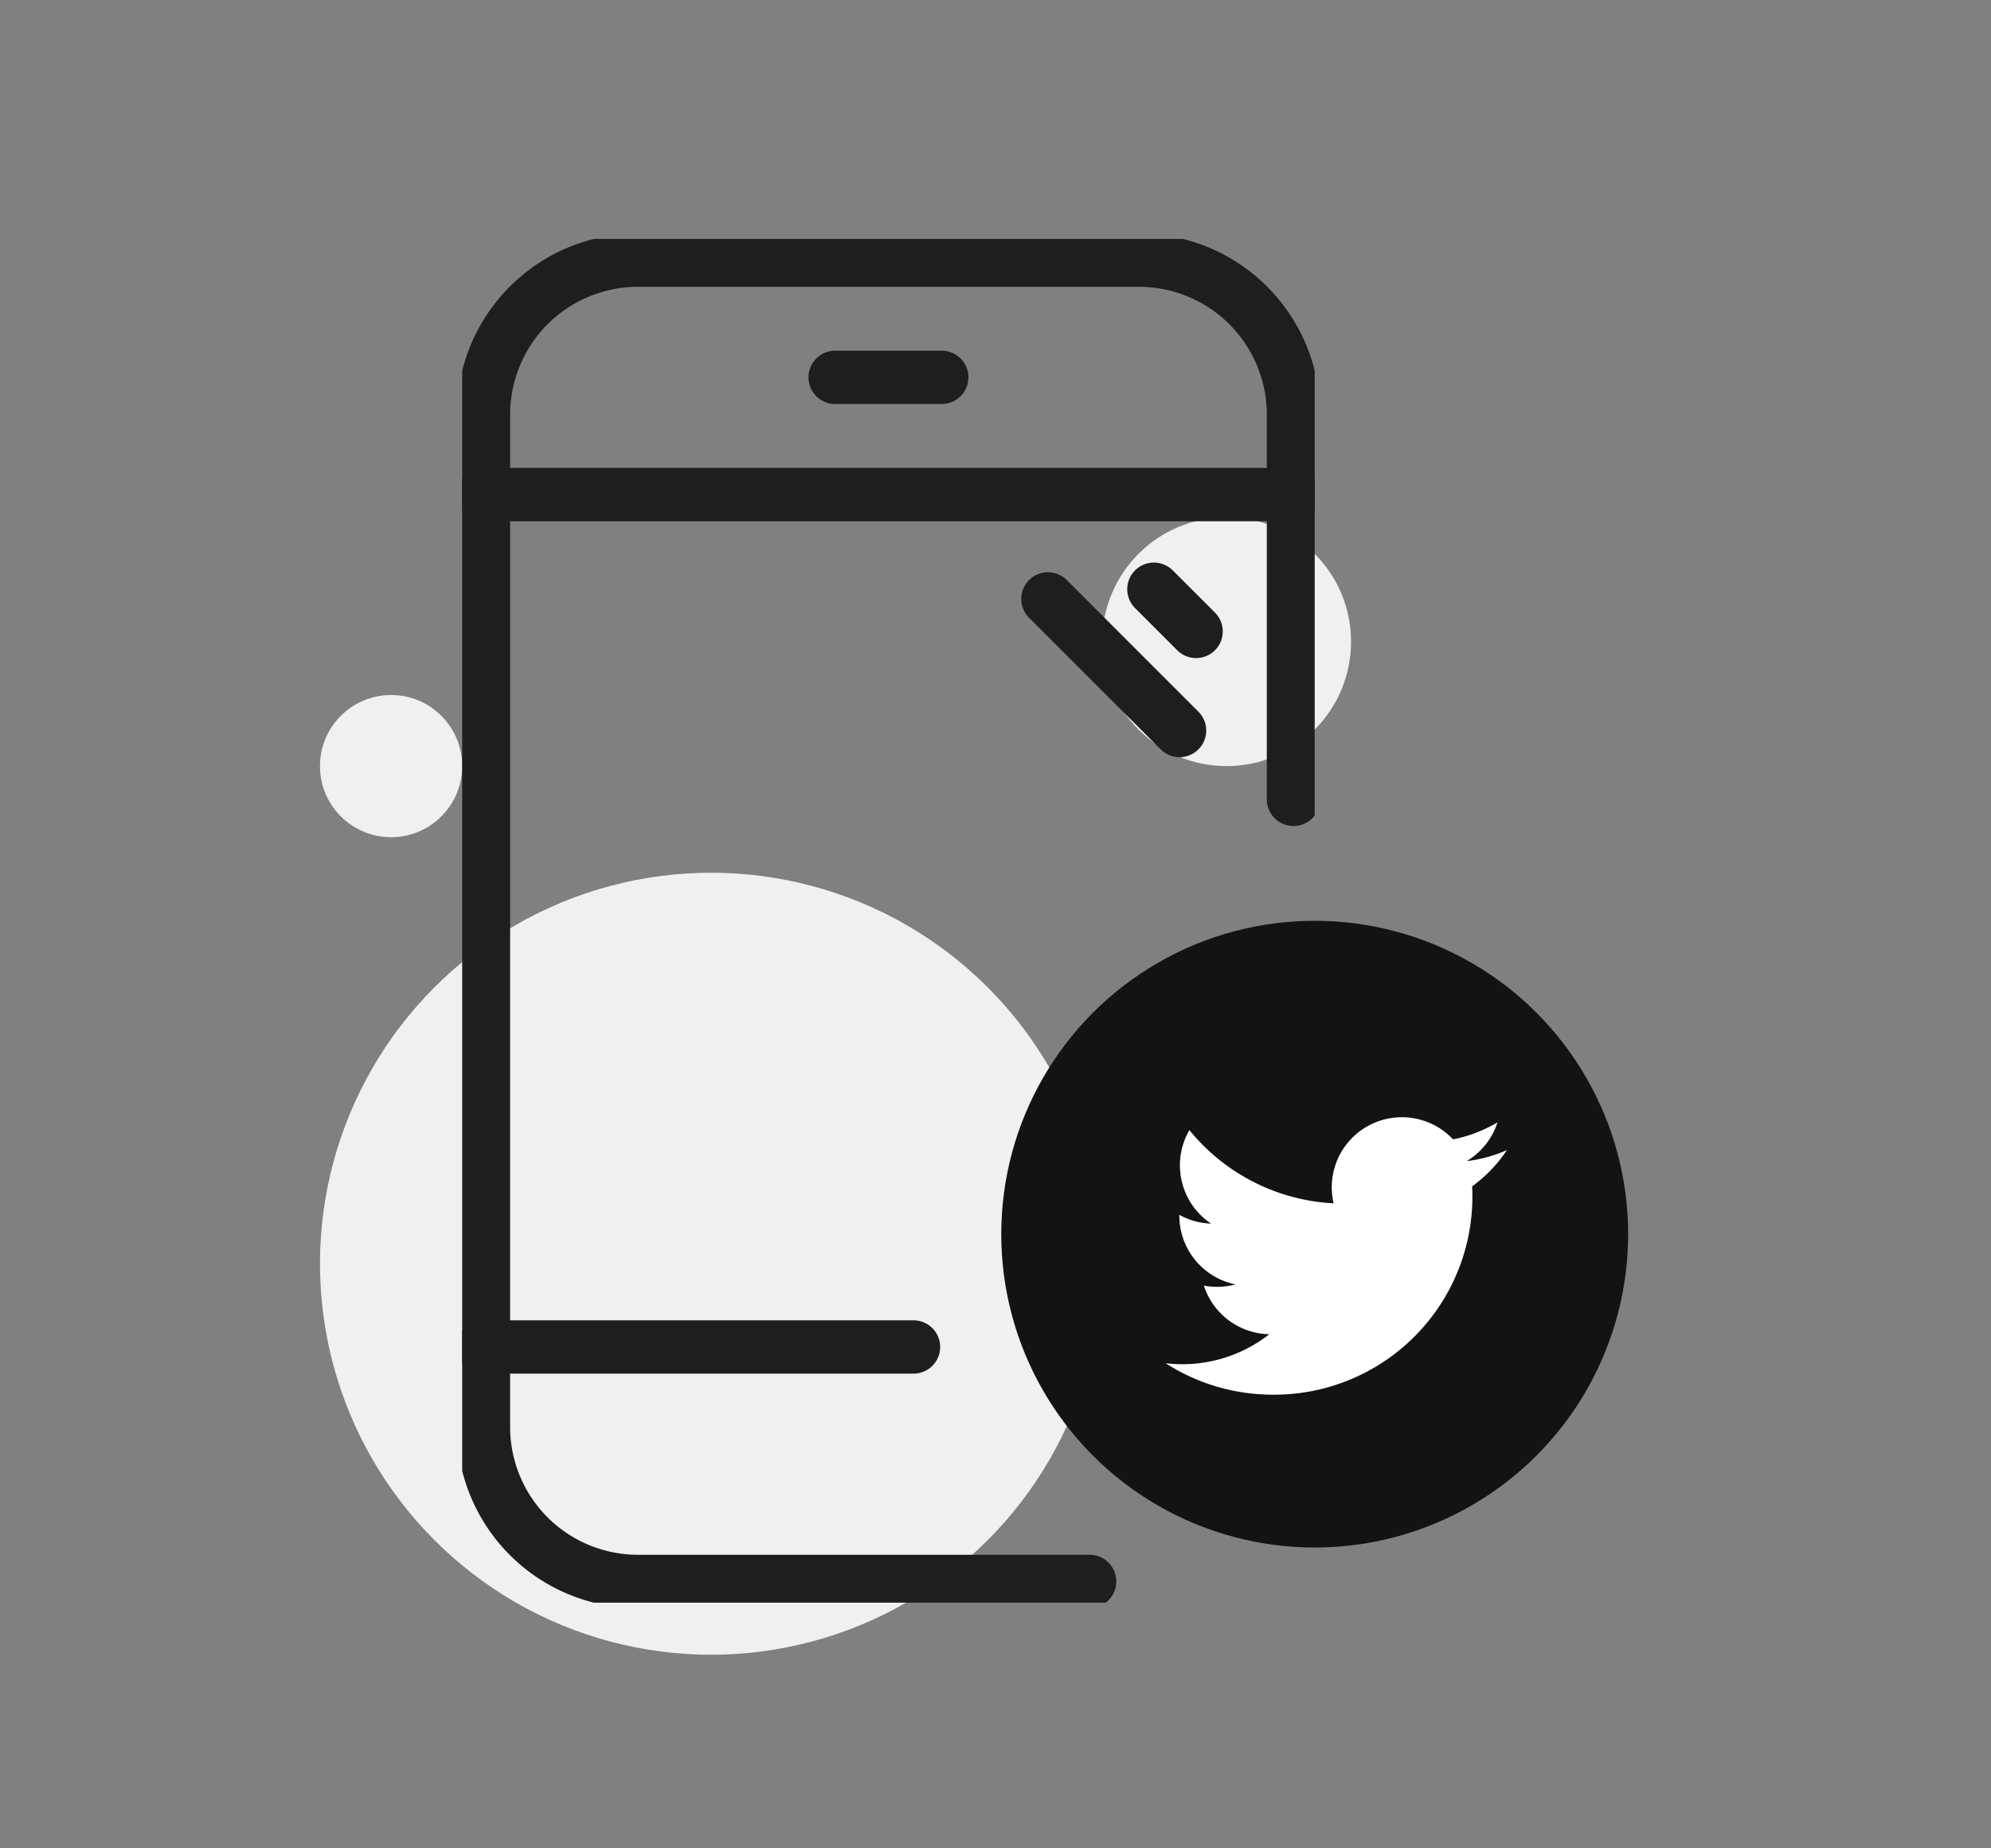 <svg xmlns="http://www.w3.org/2000/svg" xmlns:xlink="http://www.w3.org/1999/xlink" width="56" height="52" viewBox="0 0 56 52">
  <rect x="0" y="0" width="56" height="52" fill="#808080" stroke="none"/>
  <defs>
    <clipPath id="clip-path">
      <rect id="長方形_3141" data-name="長方形 3141" width="23.978" height="38.367" fill="none" stroke="#707070" stroke-width="1.5"/>
    </clipPath>
  </defs>
  <g id="グループ_15295" data-name="グループ 15295" transform="translate(-595 -10357)">
    <circle id="楕円形_797" data-name="楕円形 797" cx="11" cy="11" r="11" transform="translate(604 10381.553)" fill="#f0f0f0"/>
    <circle id="楕円形_798" data-name="楕円形 798" cx="3.5" cy="3.5" r="3.5" transform="translate(626 10371.553)" fill="#f0f0f0"/>
    <circle id="楕円形_802" data-name="楕円形 802" cx="2" cy="2" r="2" transform="translate(604 10376.553)" fill="#f0f0f0"/>
    <g id="グループ_5967" data-name="グループ 5967" transform="translate(608 10363.721)">
      <g id="グループ_5967-2" data-name="グループ 5967" transform="translate(0 0)" clip-path="url(#clip-path)">
        <path id="パス_149683" data-name="パス 149683" d="M24.034,16.419V5.6A4.346,4.346,0,0,0,19.687,1.25H5.6A4.346,4.346,0,0,0,1.251,5.6V34.075A4.346,4.346,0,0,0,5.6,38.422h12.7" transform="translate(-0.653 -0.652)" fill="none" stroke="#1e1e1e" stroke-linecap="round" stroke-linejoin="round" stroke-width="1.5"/>
        <line id="線_36" data-name="線 36" x2="22.783" transform="translate(0.598 7.193)" fill="none" stroke="#1e1e1e" stroke-linecap="round" stroke-linejoin="round" stroke-width="1.5"/>
        <line id="線_37" data-name="線 37" x2="2.998" transform="translate(10.49 3.895)" fill="none" stroke="#1e1e1e" stroke-linecap="round" stroke-linejoin="round" stroke-width="1.5"/>
        <line id="線_38" data-name="線 38" x2="12.096" transform="translate(0.598 31.174)" fill="none" stroke="#1e1e1e" stroke-linecap="round" stroke-linejoin="round" stroke-width="1.5"/>
        <line id="線_39" data-name="線 39" x1="3.703" y1="3.703" transform="translate(16.474 10.128)" fill="none" stroke="#1e1e1e" stroke-linecap="round" stroke-linejoin="round" stroke-width="1.5"/>
        <line id="線_40" data-name="線 40" x1="1.187" y1="1.187" transform="translate(19.455 9.856)" fill="none" stroke="#1e1e1e" stroke-linecap="round" stroke-linejoin="round" stroke-width="1.5"/>
      </g>
    </g>
    <g id="グループ_6017" data-name="グループ 6017" transform="translate(-498 7984.053)">
      <circle id="楕円形_801" data-name="楕円形 801" cx="8.816" cy="8.816" r="8.816" transform="translate(1121.162 2398.852)" fill="#131311"/>
      <path id="iconmonstr-twitter-1" d="M9.6,3.172a3.934,3.934,0,0,1-1.132.31,1.974,1.974,0,0,0,.866-1.09,3.947,3.947,0,0,1-1.251.478,1.972,1.972,0,0,0-3.358,1.8A5.594,5.594,0,0,1,.669,2.609a1.973,1.973,0,0,0,.609,2.631,1.962,1.962,0,0,1-.892-.247A1.972,1.972,0,0,0,1.966,6.95a1.975,1.975,0,0,1-.89.034A1.972,1.972,0,0,0,2.917,8.352,3.962,3.962,0,0,1,0,9.168a5.578,5.578,0,0,0,3.021.885,5.573,5.573,0,0,0,5.6-5.861A4.012,4.012,0,0,0,9.6,3.172Z" transform="translate(1125.785 2402.131)" fill="#fff"/>
    </g>
    <rect id="長方形_26607" data-name="長方形 26607" width="56" height="52" transform="translate(595 10357)" fill="none"/>
  </g>
</svg>

